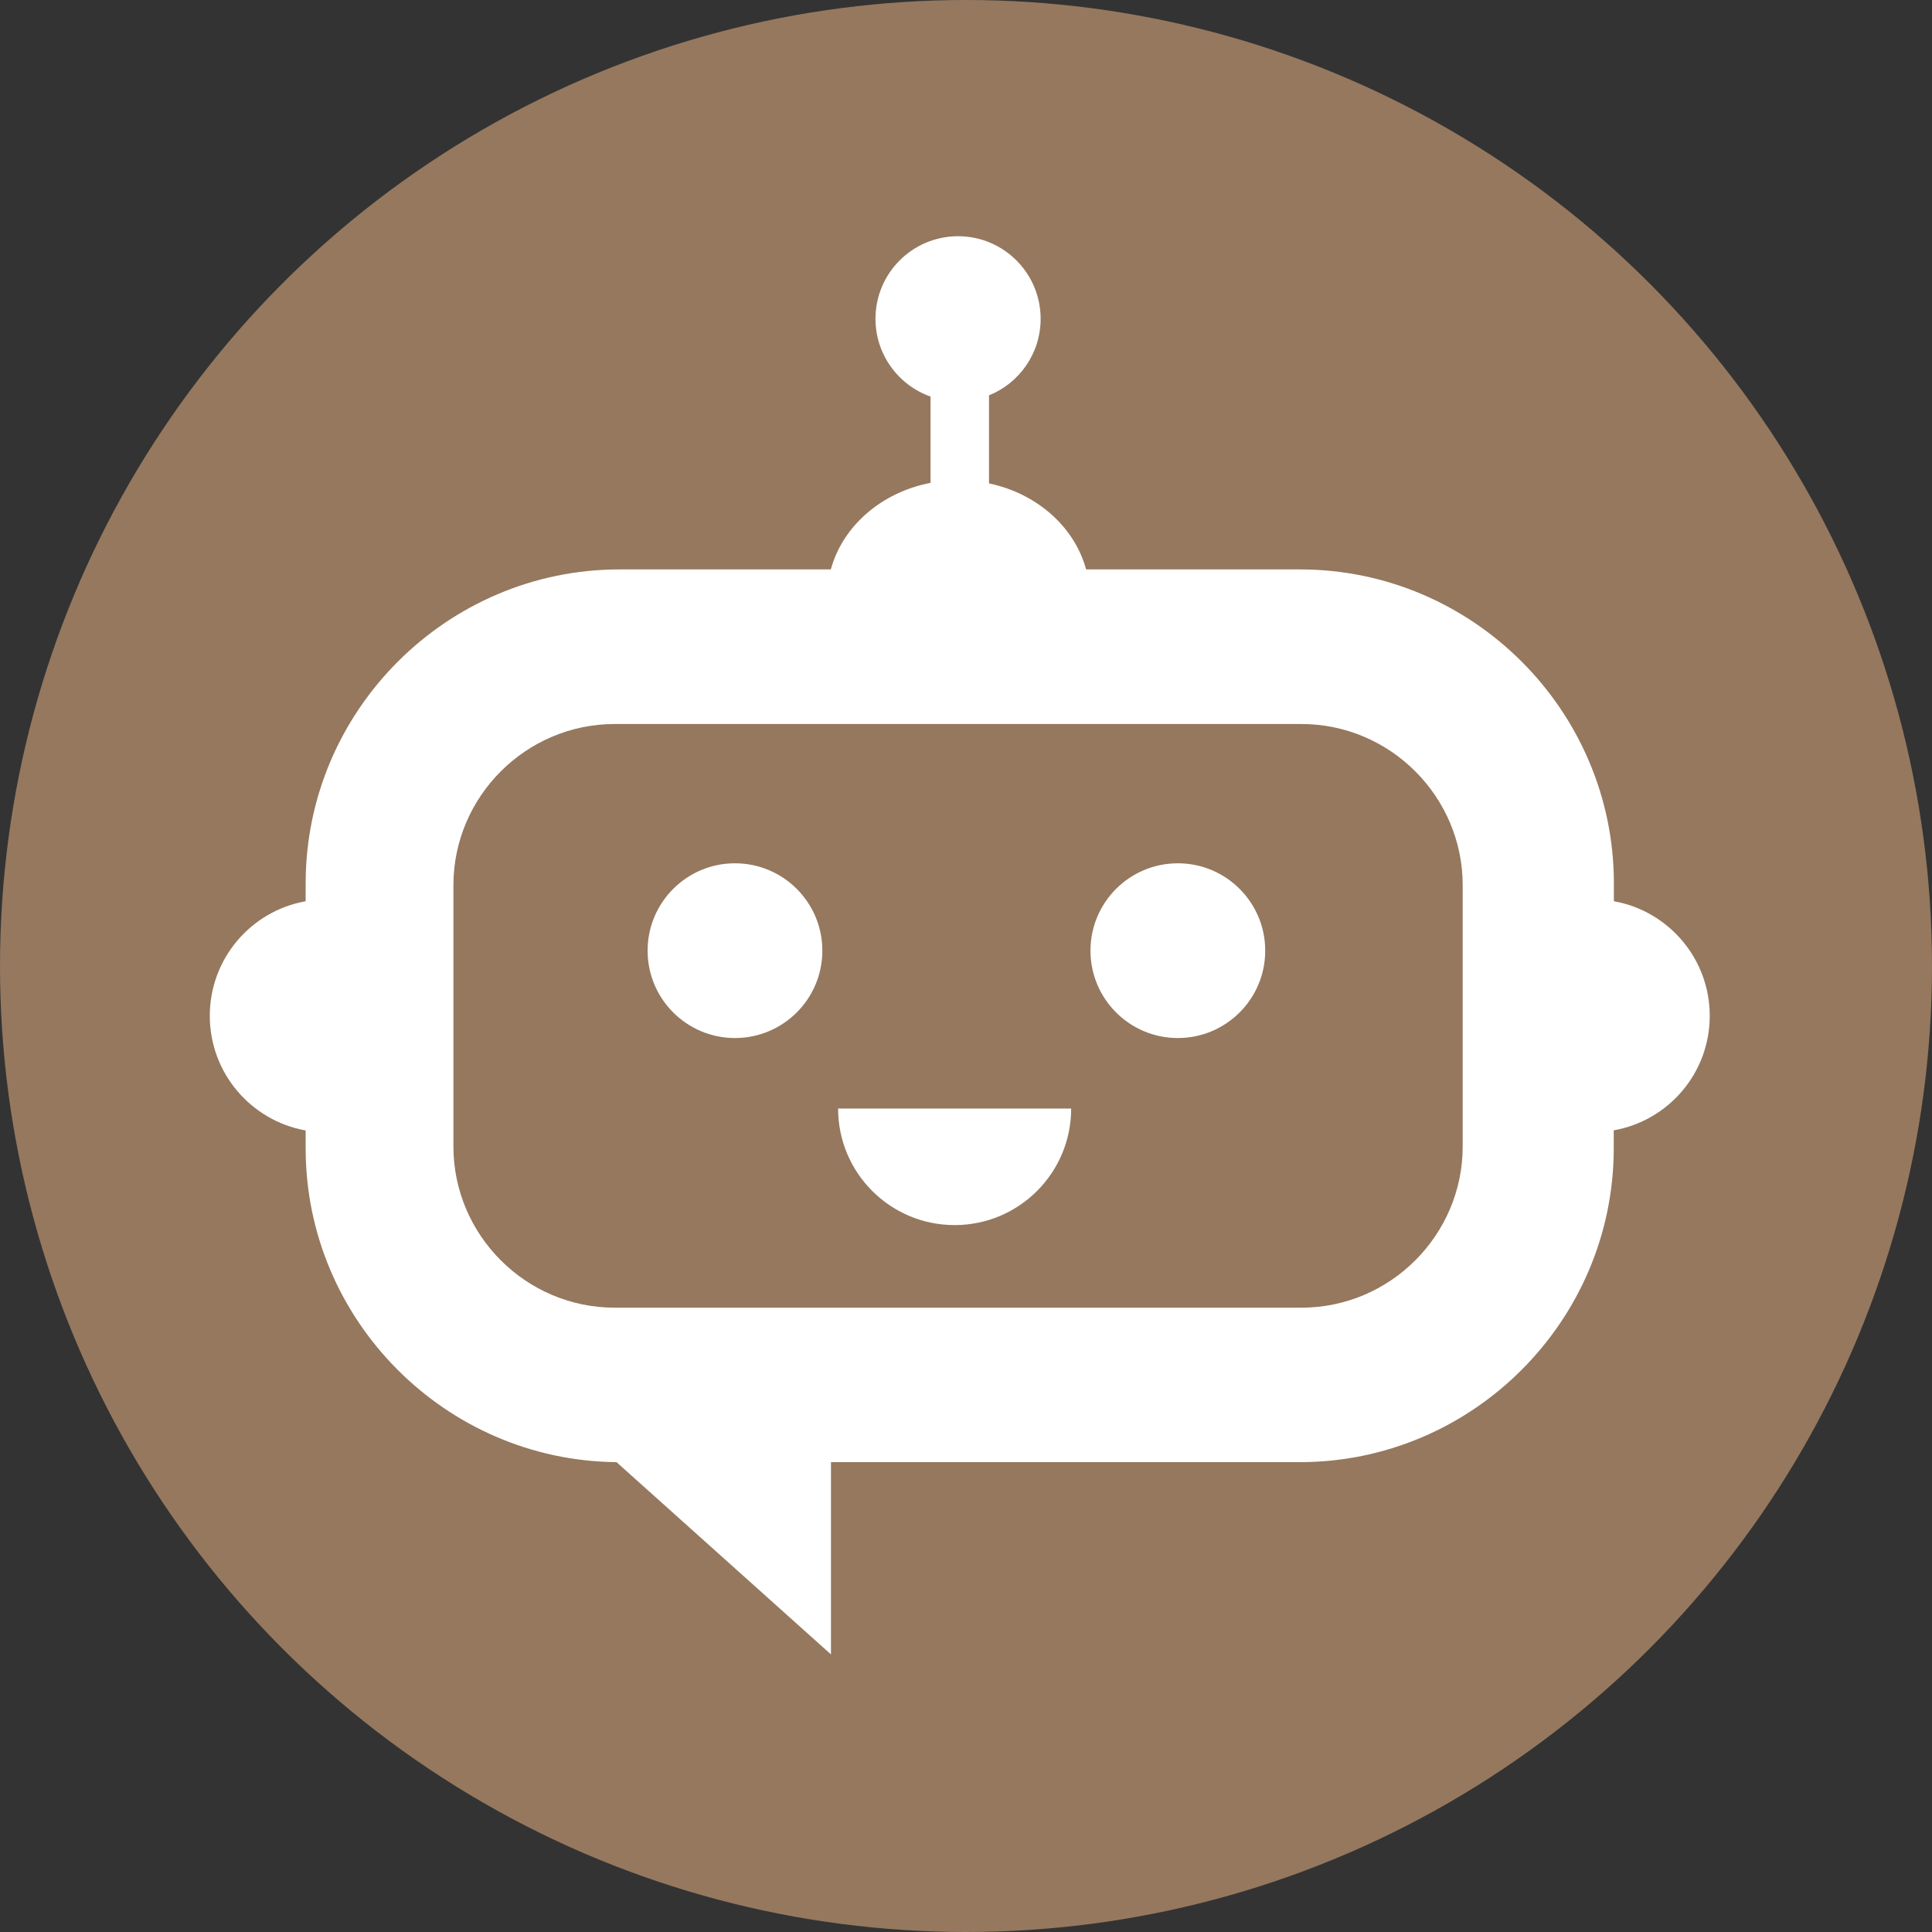 <?xml version="1.0" encoding="utf-8"?>
<!-- Generator: Adobe Illustrator 28.0.0, SVG Export Plug-In . SVG Version: 6.00 Build 0)  -->
<svg version="1.1" id="Layer_1" xmlns="http://www.w3.org/2000/svg" xmlns:xlink="http://www.w3.org/1999/xlink" x="0px" y="0px"
	 viewBox="0 0 141.08 141.08" style="enable-background:new 0 0 141.08 141.08;" xml:space="preserve">
<rect x="0" y="0" width="141.08" height="141.08" fill="#333333" stroke="none"/>
<style type="text/css">
	.st0{fill:#95785E;}
	.st1{fill:#FFFFFF;}
</style>
<circle class="st0" cx="70.54" cy="70.54" r="70.54"/>
<g>
	<path class="st1" d="M78.22,80.95c0,4.7-3.81,8.51-8.51,8.51s-8.51-3.81-8.51-8.51H78.22z"/>
	<circle class="st1" cx="53.67" cy="69.42" r="6.38"/>
	<circle class="st1" cx="86.01" cy="69.42" r="6.38"/>
	<path class="st1" d="M124.85,74.18c0-4.18-3.02-7.66-7-8.37V64.5c0-12.6-10.31-22.92-22.92-22.92H79.31
		c-0.84-3.1-3.59-5.55-7.09-6.28v-6.43c2.21-0.89,3.77-3.06,3.77-5.59c0-3.33-2.7-6.03-6.03-6.03s-6.03,2.7-6.03,6.03
		c0,2.62,1.68,4.85,4.02,5.68v6.3c-3.59,0.69-6.42,3.16-7.28,6.32H45.24c-12.6,0-22.92,10.31-22.92,22.92v1.31
		c-3.98,0.71-7,4.18-7,8.37c0,4.18,3.02,7.66,7,8.37v1.31c0,12.53,10.19,22.79,22.7,22.91l15.66,14.04v-14.04h34.24
		c12.6,0,22.92-10.31,22.92-22.92v-1.31C121.82,81.84,124.85,78.37,124.85,74.18z M106.81,83.72c0,6.47-5.3,11.77-11.77,11.77H44.88
		c-6.47,0-11.77-5.3-11.77-11.77V64.64c0-6.47,5.3-11.77,11.77-11.77h50.16c6.47,0,11.77,5.3,11.77,11.77V83.72z"/>
</g>
</svg>
